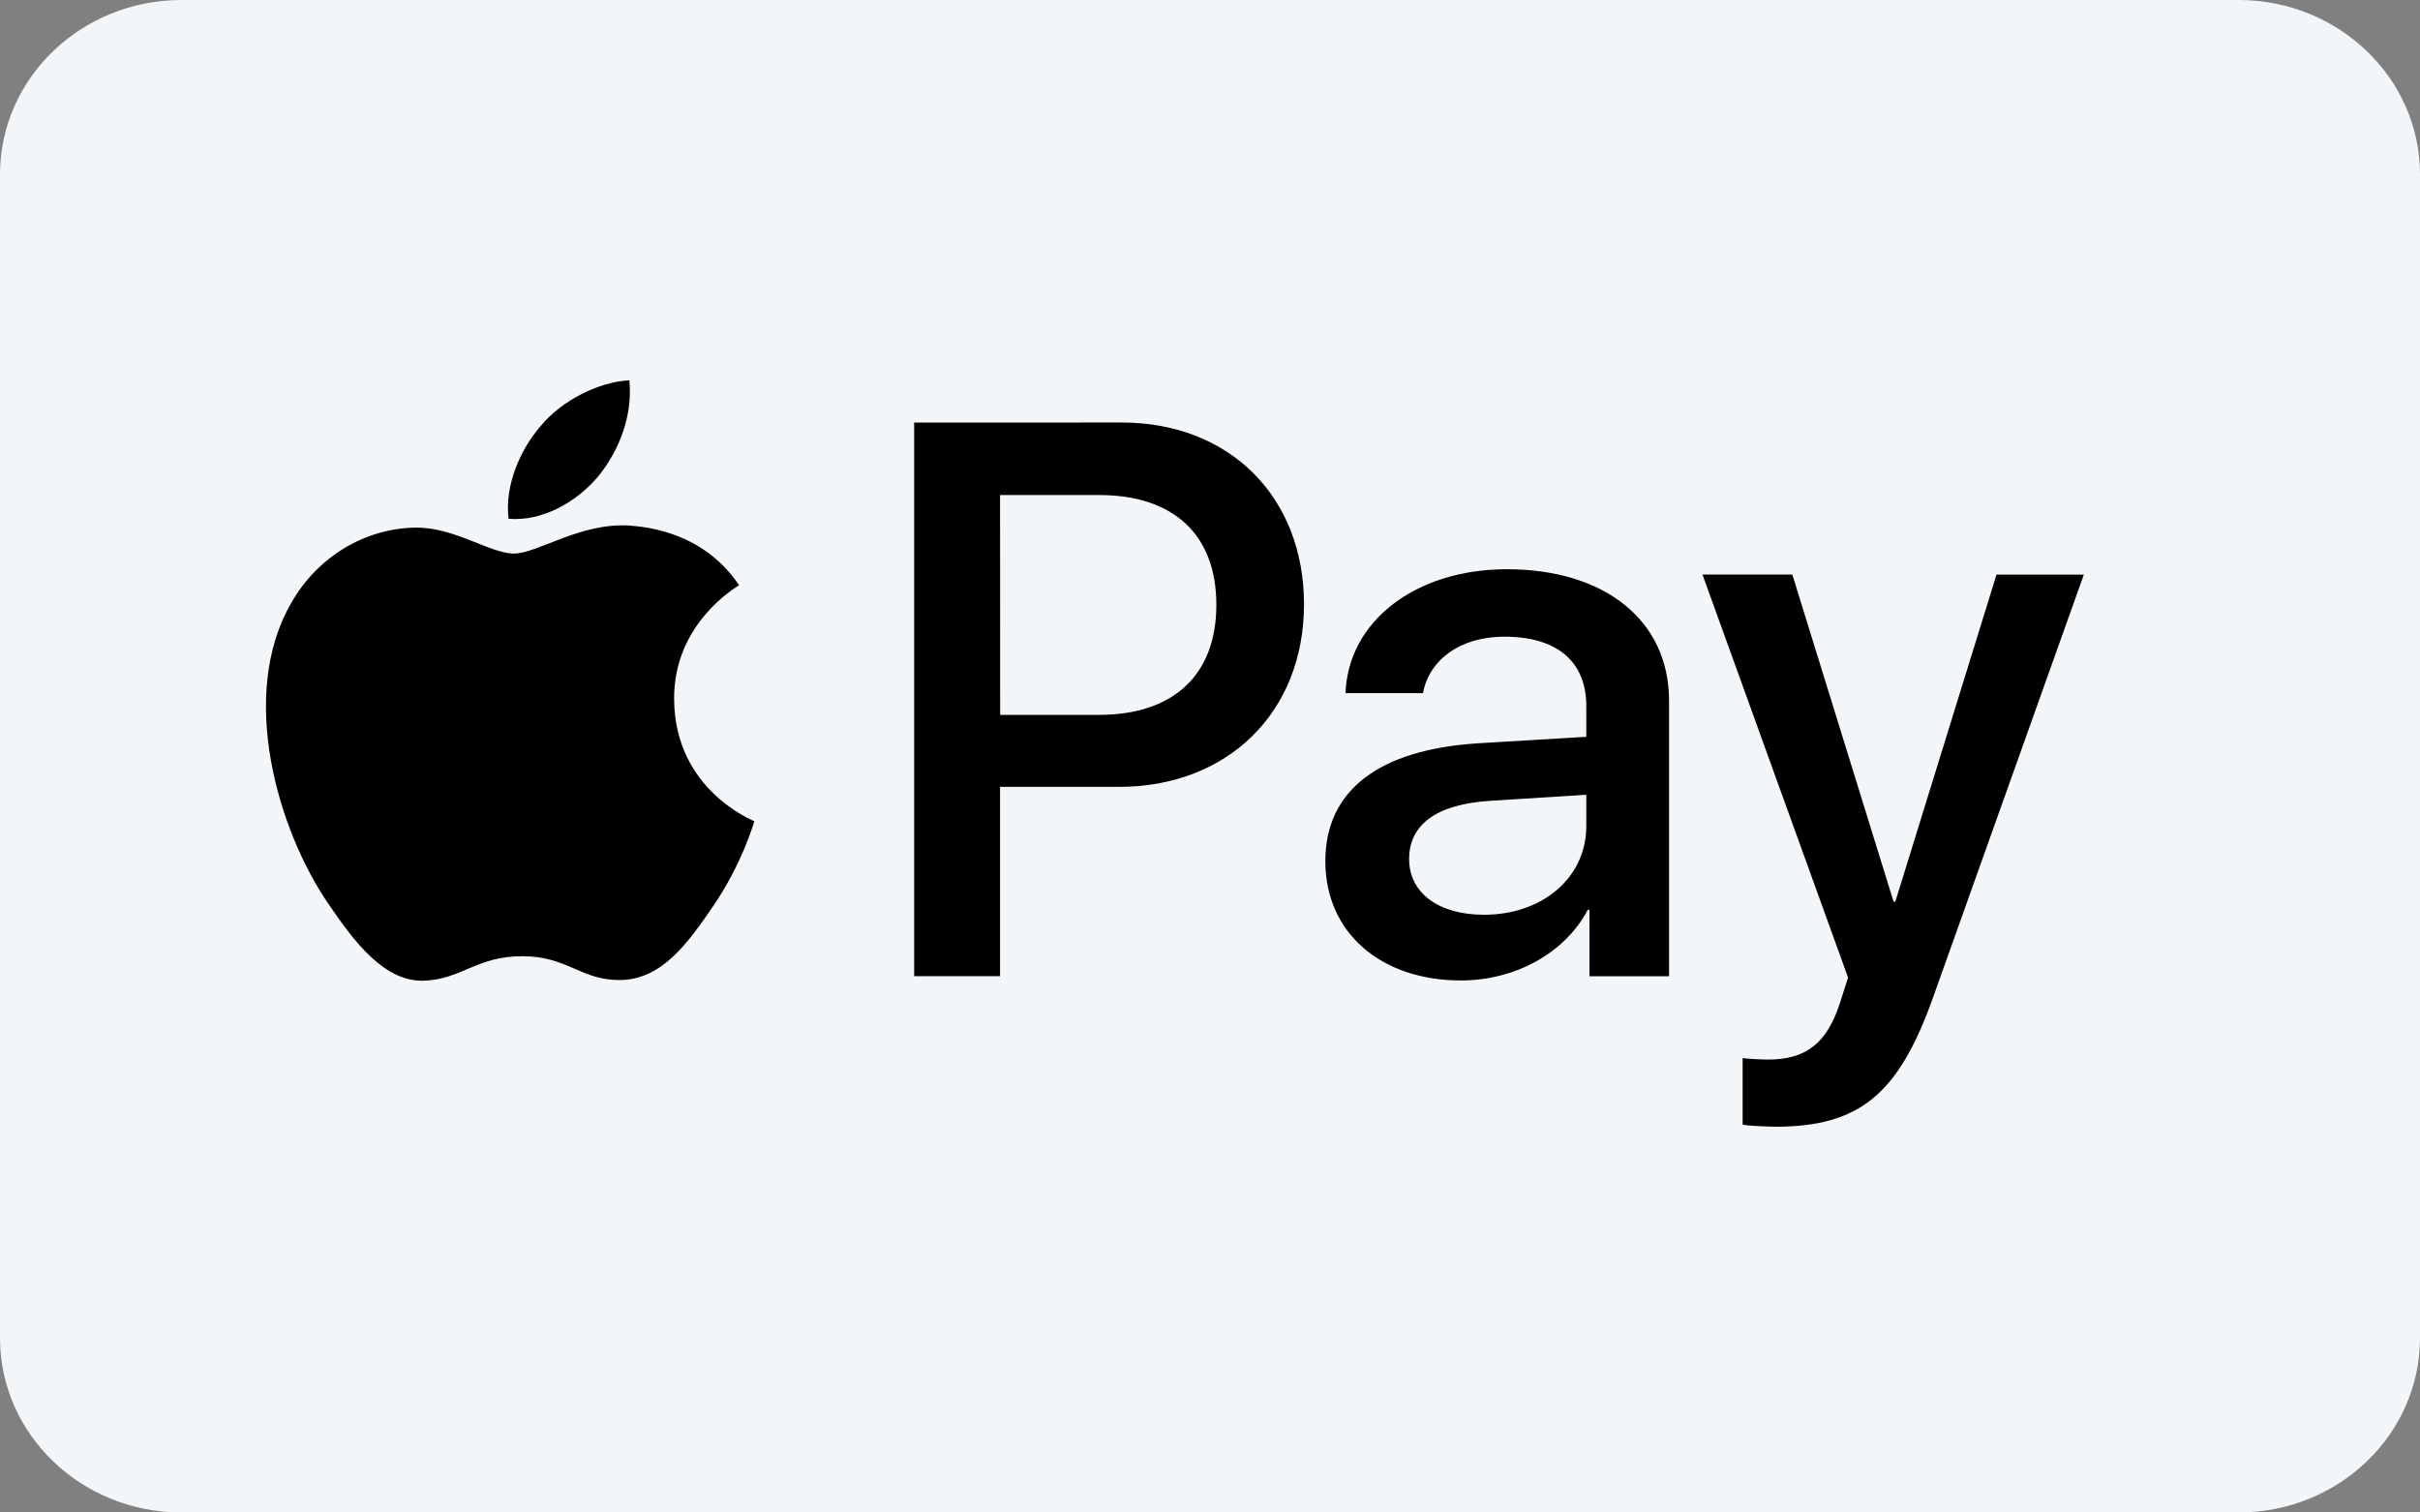 <?xml version="1.0" encoding="UTF-8" standalone="no"?>
<!-- Generator: Adobe Illustrator 21.0.0, SVG Export Plug-In . SVG Version: 6.00 Build 0)  -->

<svg
   version="1.1"
   id="Layer_1"
   x="0px"
   y="0px"
   viewBox="0 0 32 20"
   xml:space="preserve"
   sodipodi:docname="apple_pay_ico.svg"
   width="32"
   height="20"
   inkscape:version="1.2.2 (b0a8486541, 2022-12-01)"
   xmlns:inkscape="http://www.inkscape.org/namespaces/inkscape"
   xmlns:sodipodi="http://sodipodi.sourceforge.net/DTD/sodipodi-0.dtd"
   xmlns="http://www.w3.org/2000/svg"
   xmlns:svg="http://www.w3.org/2000/svg"><rect x="0" y="0" width="32" height="20" fill="#808080" stroke="none"/><defs
   id="defs351" /><sodipodi:namedview
   id="namedview349"
   pagecolor="#ffffff"
   bordercolor="#666666"
   borderopacity="1.0"
   inkscape:showpageshadow="2"
   inkscape:pageopacity="0.0"
   inkscape:pagecheckerboard="0"
   inkscape:deskcolor="#d1d1d1"
   showgrid="false"
   inkscape:zoom="19.53125"
   inkscape:cx="24.0896"
   inkscape:cy="2.7392"
   inkscape:window-width="1920"
   inkscape:window-height="1018"
   inkscape:window-x="0"
   inkscape:window-y="25"
   inkscape:window-maximized="1"
   inkscape:current-layer="Layer_1" />

<g
   id="g336">
</g>
<g
   id="g338">
</g>
<g
   id="g340">
</g>
<g
   id="g342">
</g>
<g
   id="g344">
</g>
<g
   id="g346">
</g>
<path
   d="M 0,2.308 C 0,1.033 1.075,0 2.4,0 H 29.6 C 30.925,0 32,1.033 32,2.308 V 17.692 C 32,18.967 30.925,20 29.6,20 H 2.4 C 1.075,20 0,18.967 0,17.692 Z"
   fill="#f2f6f8"
   id="path325" /><path
   id="XMLID_34_"
   d="M 7.909,6.301 C 7.627,6.635 7.176,6.898 6.725,6.86 6.669,6.409 6.89,5.931 7.148,5.635 7.43,5.292 7.923,5.048 8.322,5.029 8.369,5.499 8.186,5.959 7.909,6.301 M 8.317,6.949 C 7.664,6.912 7.106,7.32 6.796,7.32 c -0.315,0 -0.789,-0.352 -1.305,-0.343 -0.671,0.01 -1.296,0.39 -1.639,0.995 -0.704,1.211 -0.183,3.005 0.498,3.991 0.333,0.488 0.733,1.024 1.258,1.005 0.498,-0.019 0.695,-0.324 1.296,-0.324 0.606,0 0.779,0.324 1.305,0.315 0.545,-0.01 0.887,-0.488 1.221,-0.977 0.38,-0.554 0.535,-1.094 0.545,-1.122 -0.01,-0.01 -1.052,-0.409 -1.061,-1.611 C 8.904,8.245 9.735,7.766 9.773,7.738 9.303,7.043 8.571,6.968 8.317,6.949 M 12.088,5.588 v 7.32 h 1.136 v -2.503 h 1.573 c 1.437,0 2.446,-0.986 2.446,-2.414 0,-1.427 -0.991,-2.404 -2.409,-2.404 z m 1.136,0.958 h 1.31 c 0.986,0 1.55,0.526 1.55,1.451 0,0.925 -0.563,1.456 -1.554,1.456 h -1.305 z m 6.095,6.419 c 0.714,0 1.376,-0.362 1.676,-0.934 h 0.023 v 0.878 h 1.052 V 9.264 c 0,-1.056 -0.845,-1.737 -2.146,-1.737 -1.207,0 -2.099,0.69 -2.132,1.639 h 1.024 c 0.085,-0.451 0.502,-0.747 1.075,-0.747 0.695,0 1.085,0.324 1.085,0.92 v 0.404 l -1.418,0.085 c -1.319,0.08 -2.033,0.62 -2.033,1.559 0,0.948 0.737,1.578 1.794,1.578 z m 0.305,-0.869 c -0.606,0 -0.991,-0.291 -0.991,-0.737 0,-0.46 0.371,-0.728 1.08,-0.77 l 1.263,-0.08 v 0.413 c 0,0.686 -0.582,1.174 -1.352,1.174 z m 3.85,2.803 c 1.108,0 1.629,-0.423 2.085,-1.704 l 1.996,-5.597 h -1.155 l -1.338,4.325 h -0.023 L 23.7,7.597 h -1.188 l 1.925,5.329 -0.103,0.324 c -0.174,0.549 -0.455,0.761 -0.958,0.761 -0.089,0 -0.263,-0.01 -0.333,-0.019 v 0.878 c 0.066,0.019 0.347,0.028 0.432,0.028 z"
   style="stroke-width:0.047" /></svg>

